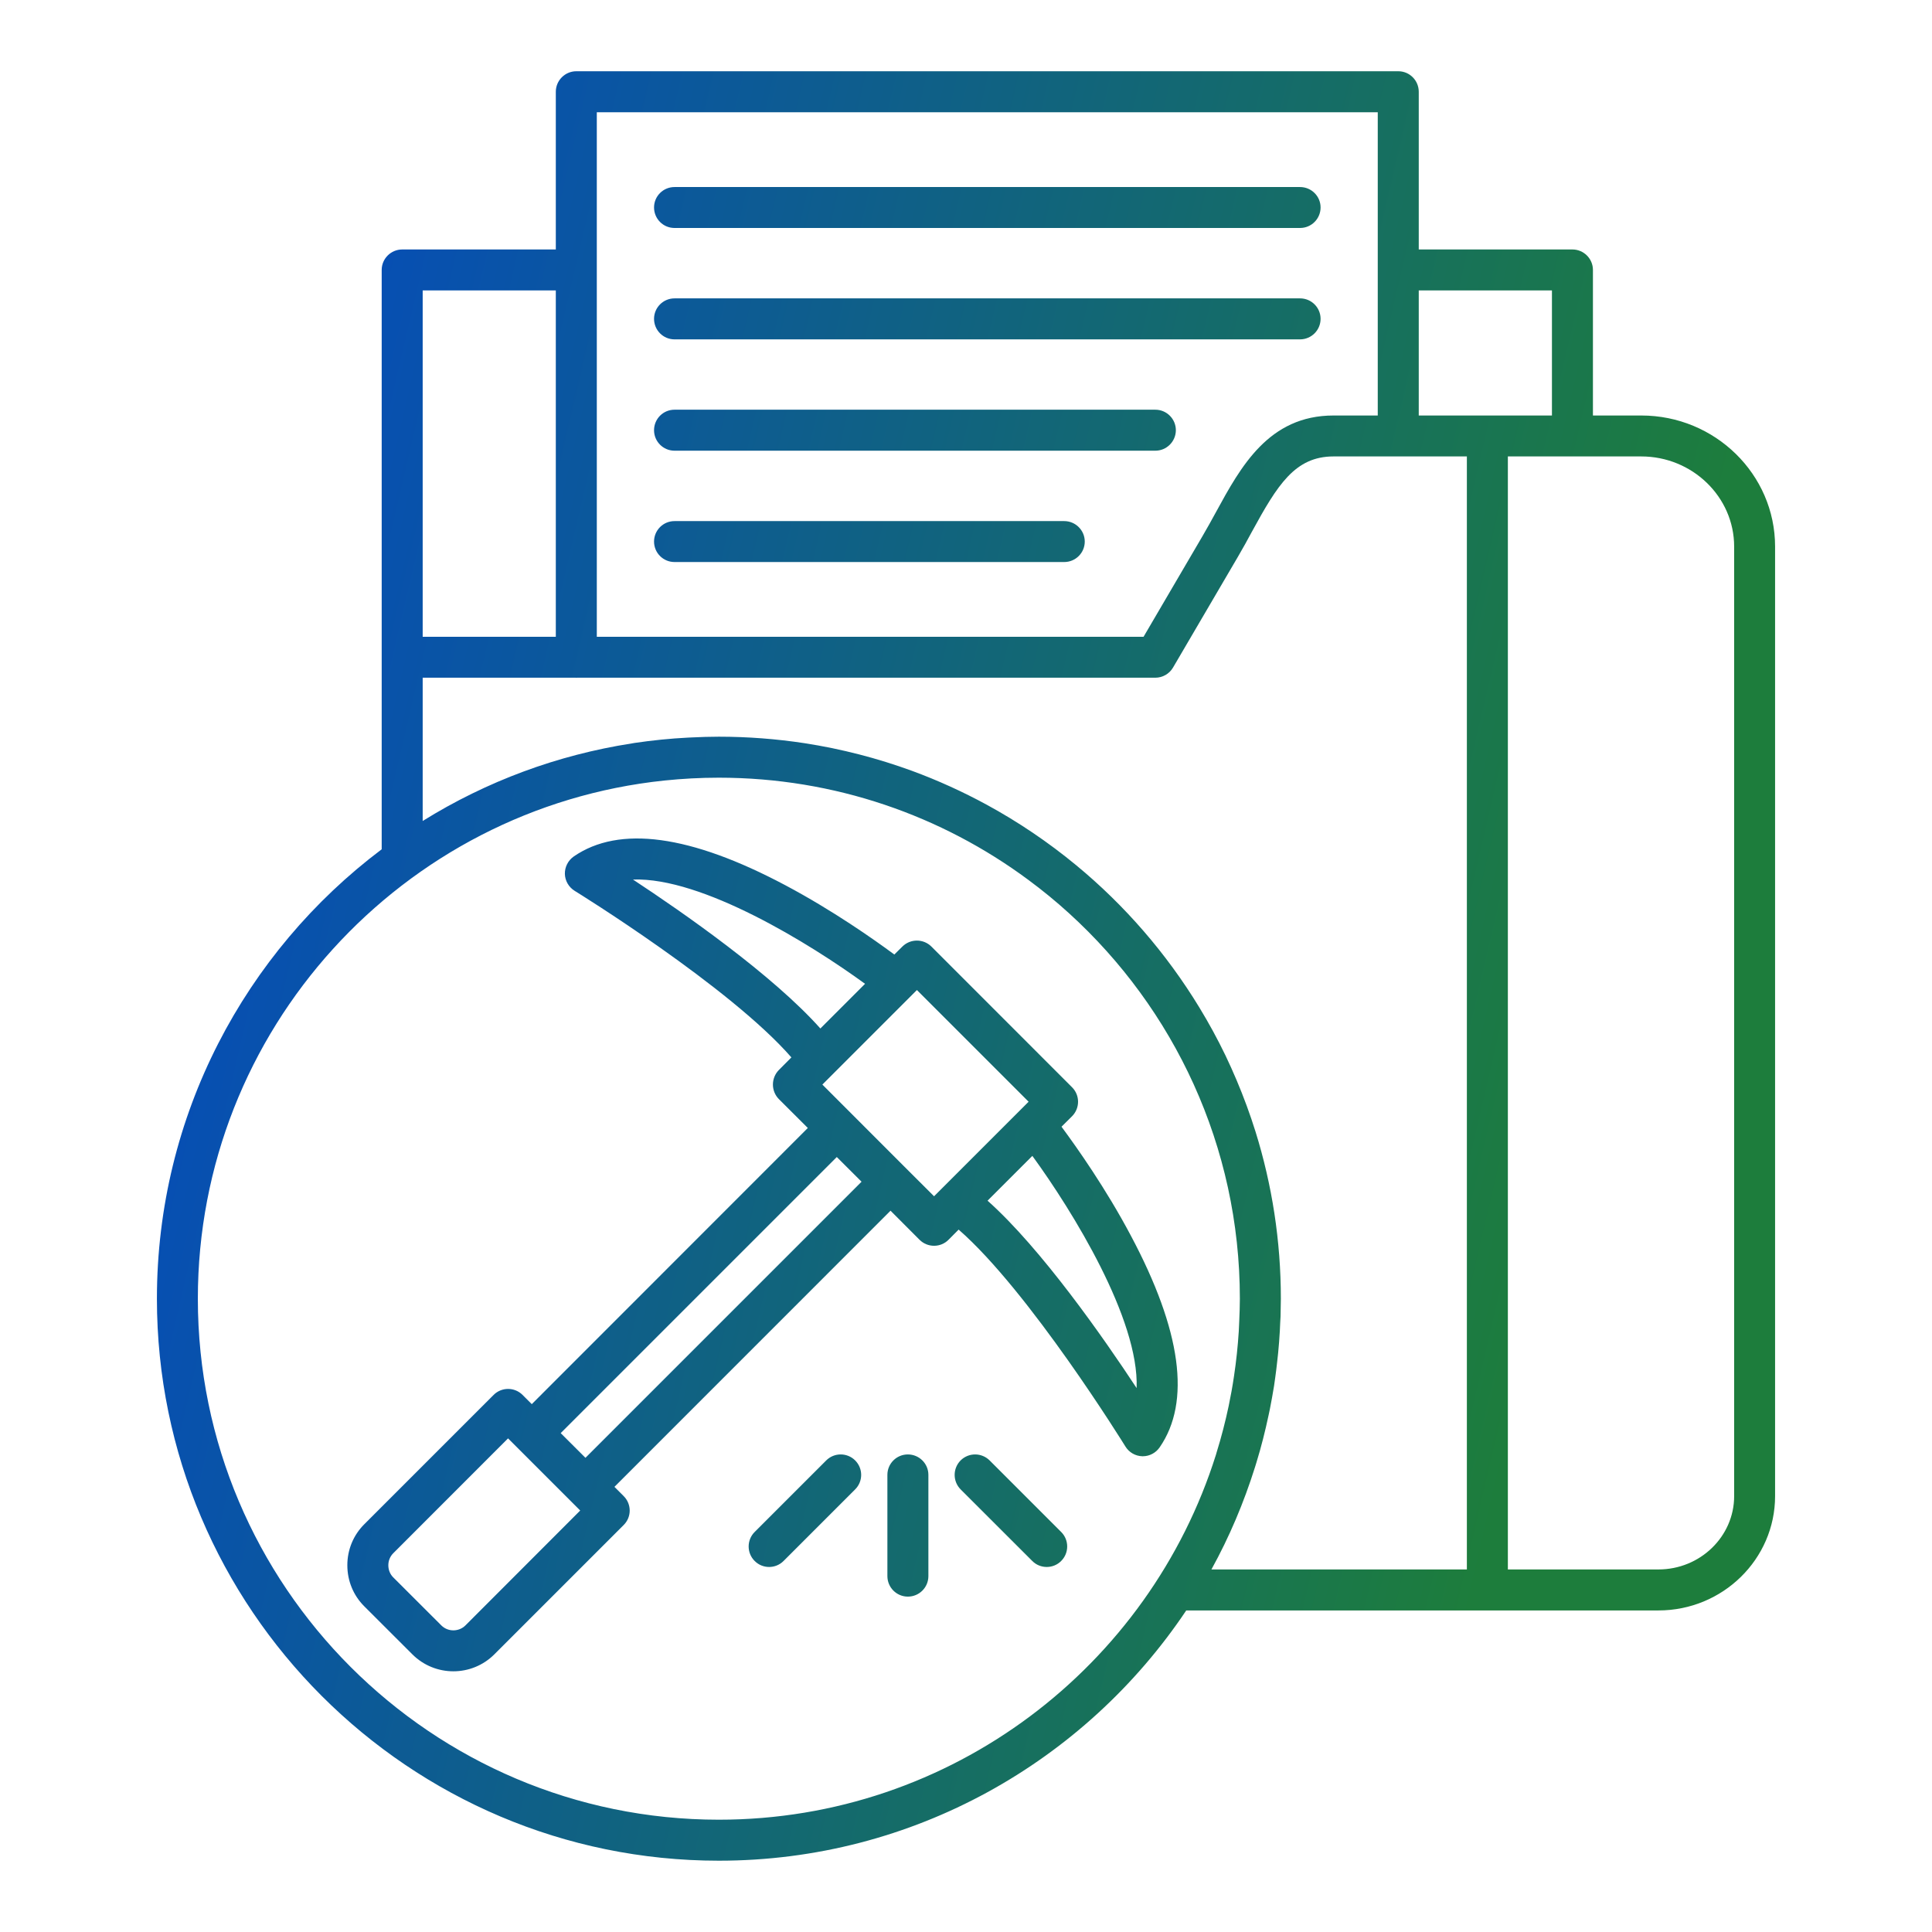 <svg width="32" height="32" viewBox="0 0 32 32" fill="none" xmlns="http://www.w3.org/2000/svg">
<path d="M23.16 1.18C23.348 1.18 23.499 1.333 23.499 1.52V4.132H26.044C26.231 4.132 26.384 4.284 26.384 4.471V6.882H27.185C28.407 6.882 29.401 7.856 29.401 9.053V24.78C29.401 25.824 28.534 26.674 27.469 26.674H19.648C17.976 29.171 15.13 30.819 11.906 30.819C6.774 30.819 2.599 26.643 2.599 21.511C2.599 18.471 4.062 15.767 6.322 14.067V4.471C6.322 4.284 6.475 4.132 6.662 4.132H9.206V1.52C9.206 1.333 9.358 1.18 9.546 1.18H23.16ZM11.906 12.881C11.603 12.881 11.302 12.897 11.004 12.928C6.668 13.38 3.277 17.057 3.277 21.511C3.277 26.269 7.148 30.14 11.906 30.14C15.765 30.14 19.039 27.595 20.14 24.095C20.144 24.081 20.148 24.067 20.152 24.053C20.23 23.802 20.296 23.546 20.351 23.286C20.385 23.122 20.415 22.958 20.439 22.793C20.476 22.548 20.502 22.301 20.518 22.05C20.521 21.992 20.524 21.933 20.526 21.874C20.531 21.753 20.536 21.632 20.536 21.511C20.536 18.983 19.444 16.706 17.706 15.126C17.491 14.93 17.266 14.746 17.032 14.573C15.598 13.51 13.824 12.881 11.906 12.881ZM9.503 14.186C10.256 13.666 11.436 13.827 13.009 14.663C13.79 15.078 14.468 15.555 14.813 15.81L14.946 15.678C15.079 15.546 15.294 15.546 15.427 15.678L17.757 18.009C17.889 18.141 17.889 18.355 17.757 18.488L17.582 18.662C17.837 19.007 18.316 19.684 18.731 20.467C19.568 22.039 19.728 23.219 19.208 23.972C19.145 24.064 19.04 24.12 18.929 24.12H18.92C18.805 24.117 18.7 24.056 18.64 23.958C18.618 23.922 17.046 21.383 15.878 20.366L15.711 20.534C15.645 20.601 15.558 20.634 15.471 20.634C15.384 20.634 15.297 20.601 15.23 20.534L14.75 20.053L10.177 24.627L10.33 24.78C10.463 24.913 10.463 25.127 10.33 25.259L8.188 27.401C8.001 27.588 7.755 27.682 7.509 27.682C7.263 27.682 7.017 27.588 6.83 27.401L6.033 26.605C5.852 26.424 5.753 26.183 5.753 25.925C5.753 25.669 5.852 25.428 6.033 25.247L8.176 23.104C8.308 22.972 8.523 22.972 8.655 23.104L8.808 23.257L13.38 18.683L12.9 18.204C12.837 18.14 12.802 18.053 12.802 17.964C12.802 17.874 12.837 17.787 12.9 17.723L13.108 17.514C12.089 16.344 9.545 14.771 9.518 14.755C9.42 14.694 9.359 14.589 9.356 14.474C9.354 14.36 9.409 14.252 9.503 14.186ZM6.514 25.726C6.461 25.779 6.432 25.85 6.432 25.925C6.432 26.002 6.46 26.073 6.513 26.126L7.31 26.922C7.419 27.031 7.599 27.031 7.709 26.922L9.61 25.019L8.415 23.824L6.514 25.726ZM15.037 24.09C15.224 24.09 15.377 24.241 15.377 24.428V26.105C15.377 26.293 15.225 26.445 15.037 26.445C14.85 26.445 14.698 26.293 14.698 26.105V24.428C14.698 24.241 14.85 24.09 15.037 24.09ZM22.087 7.56C21.448 7.56 21.158 8.034 20.736 8.806C20.662 8.944 20.584 9.085 20.502 9.225L19.429 11.057C19.368 11.161 19.256 11.225 19.136 11.225H9.555C9.552 11.225 9.549 11.226 9.546 11.226C9.543 11.226 9.54 11.225 9.537 11.225H7.001V13.598C8.062 12.938 9.234 12.505 10.461 12.314C10.479 12.312 10.496 12.308 10.514 12.305C10.805 12.262 11.1 12.232 11.396 12.217C11.418 12.215 11.44 12.215 11.462 12.214C11.61 12.207 11.758 12.202 11.906 12.202C12.387 12.202 12.861 12.239 13.322 12.309C13.476 12.333 13.629 12.36 13.78 12.391C14.083 12.454 14.38 12.53 14.672 12.621C14.817 12.666 14.961 12.715 15.104 12.767C15.531 12.924 15.944 13.112 16.34 13.327C16.867 13.614 17.364 13.95 17.824 14.33C18.629 14.994 19.32 15.792 19.865 16.687C20.021 16.943 20.165 17.207 20.296 17.478C20.361 17.614 20.423 17.752 20.482 17.891C20.6 18.17 20.705 18.455 20.796 18.746C21.068 19.62 21.215 20.548 21.215 21.511L21.21 21.805C21.209 21.841 21.206 21.876 21.204 21.911C21.202 21.956 21.201 22 21.198 22.045C21.191 22.167 21.182 22.288 21.17 22.41C21.165 22.459 21.16 22.508 21.154 22.556C21.144 22.645 21.134 22.734 21.121 22.823C21.115 22.868 21.108 22.912 21.102 22.957C21.081 23.085 21.058 23.213 21.033 23.34C21.026 23.373 21.019 23.406 21.012 23.439C20.956 23.703 20.89 23.965 20.811 24.222C20.803 24.25 20.795 24.276 20.786 24.303C20.602 24.888 20.363 25.455 20.065 25.995H24.296V7.56H22.087ZM24.975 25.995H27.469C28.16 25.995 28.723 25.45 28.723 24.78V9.053C28.723 8.23 28.031 7.56 27.184 7.56H24.975V25.995ZM13.685 24.189C13.817 24.057 14.032 24.057 14.164 24.189C14.297 24.322 14.297 24.536 14.164 24.669L12.979 25.854C12.912 25.921 12.826 25.954 12.739 25.954C12.652 25.954 12.565 25.921 12.499 25.854C12.367 25.722 12.367 25.507 12.499 25.375L13.685 24.189ZM15.911 24.189C16.044 24.057 16.258 24.057 16.391 24.189L17.577 25.375C17.709 25.507 17.709 25.722 17.577 25.854C17.511 25.921 17.424 25.954 17.337 25.954C17.25 25.954 17.163 25.921 17.097 25.854L15.911 24.669C15.779 24.536 15.779 24.322 15.911 24.189ZM9.287 23.737L9.697 24.146L14.27 19.573L13.86 19.164L9.287 23.737ZM16.357 19.887C17.244 20.677 18.276 22.155 18.826 22.991C18.869 21.849 17.765 20.059 17.099 19.145L16.357 19.887ZM13.621 17.964L14.986 19.33C14.988 19.331 14.99 19.332 14.991 19.334C14.992 19.335 14.993 19.337 14.994 19.338L15.471 19.814L17.037 18.248L15.187 16.398L13.621 17.964ZM10.484 14.568C11.319 15.117 12.797 16.148 13.588 17.035L14.328 16.295C13.414 15.629 11.627 14.526 10.484 14.568ZM7.001 10.547H9.206V4.81H7.001V10.547ZM9.885 10.547H18.941L19.916 8.882C19.993 8.75 20.069 8.614 20.141 8.481C20.55 7.732 21.013 6.882 22.087 6.882H22.82V1.859H9.885V10.547ZM17.627 8.631C17.814 8.631 17.967 8.783 17.967 8.97C17.967 9.158 17.814 9.309 17.627 9.309H11.172C10.985 9.309 10.833 9.158 10.833 8.97C10.833 8.783 10.984 8.631 11.172 8.631H17.627ZM19.136 6.786C19.323 6.786 19.476 6.938 19.476 7.126C19.475 7.313 19.323 7.465 19.136 7.465H11.172C10.985 7.465 10.833 7.313 10.833 7.126C10.833 6.938 10.984 6.786 11.172 6.786H19.136ZM23.499 6.882H25.705V4.81H23.499V6.882ZM21.533 4.942C21.721 4.942 21.873 5.094 21.873 5.281C21.873 5.468 21.721 5.621 21.533 5.621H11.172C10.984 5.621 10.833 5.468 10.833 5.281C10.833 5.094 10.985 4.942 11.172 4.942H21.533ZM21.533 3.098C21.72 3.098 21.873 3.249 21.873 3.436C21.873 3.624 21.721 3.776 21.533 3.776H11.172C10.984 3.776 10.833 3.624 10.833 3.436C10.833 3.249 10.985 3.098 11.172 3.098H21.533Z" fill="url(#paint0_linear_3055_207)"/>
<defs>
<linearGradient id="paint0_linear_3055_207" x1="2.599" y1="1.18" x2="34.586" y2="8.666" gradientUnits="userSpaceOnUse">
<stop offset="0.07" stop-color="#054BBD"/>
<stop offset="0.822" stop-color="#1D7D3C"/>
</linearGradient>
</defs>
</svg>

